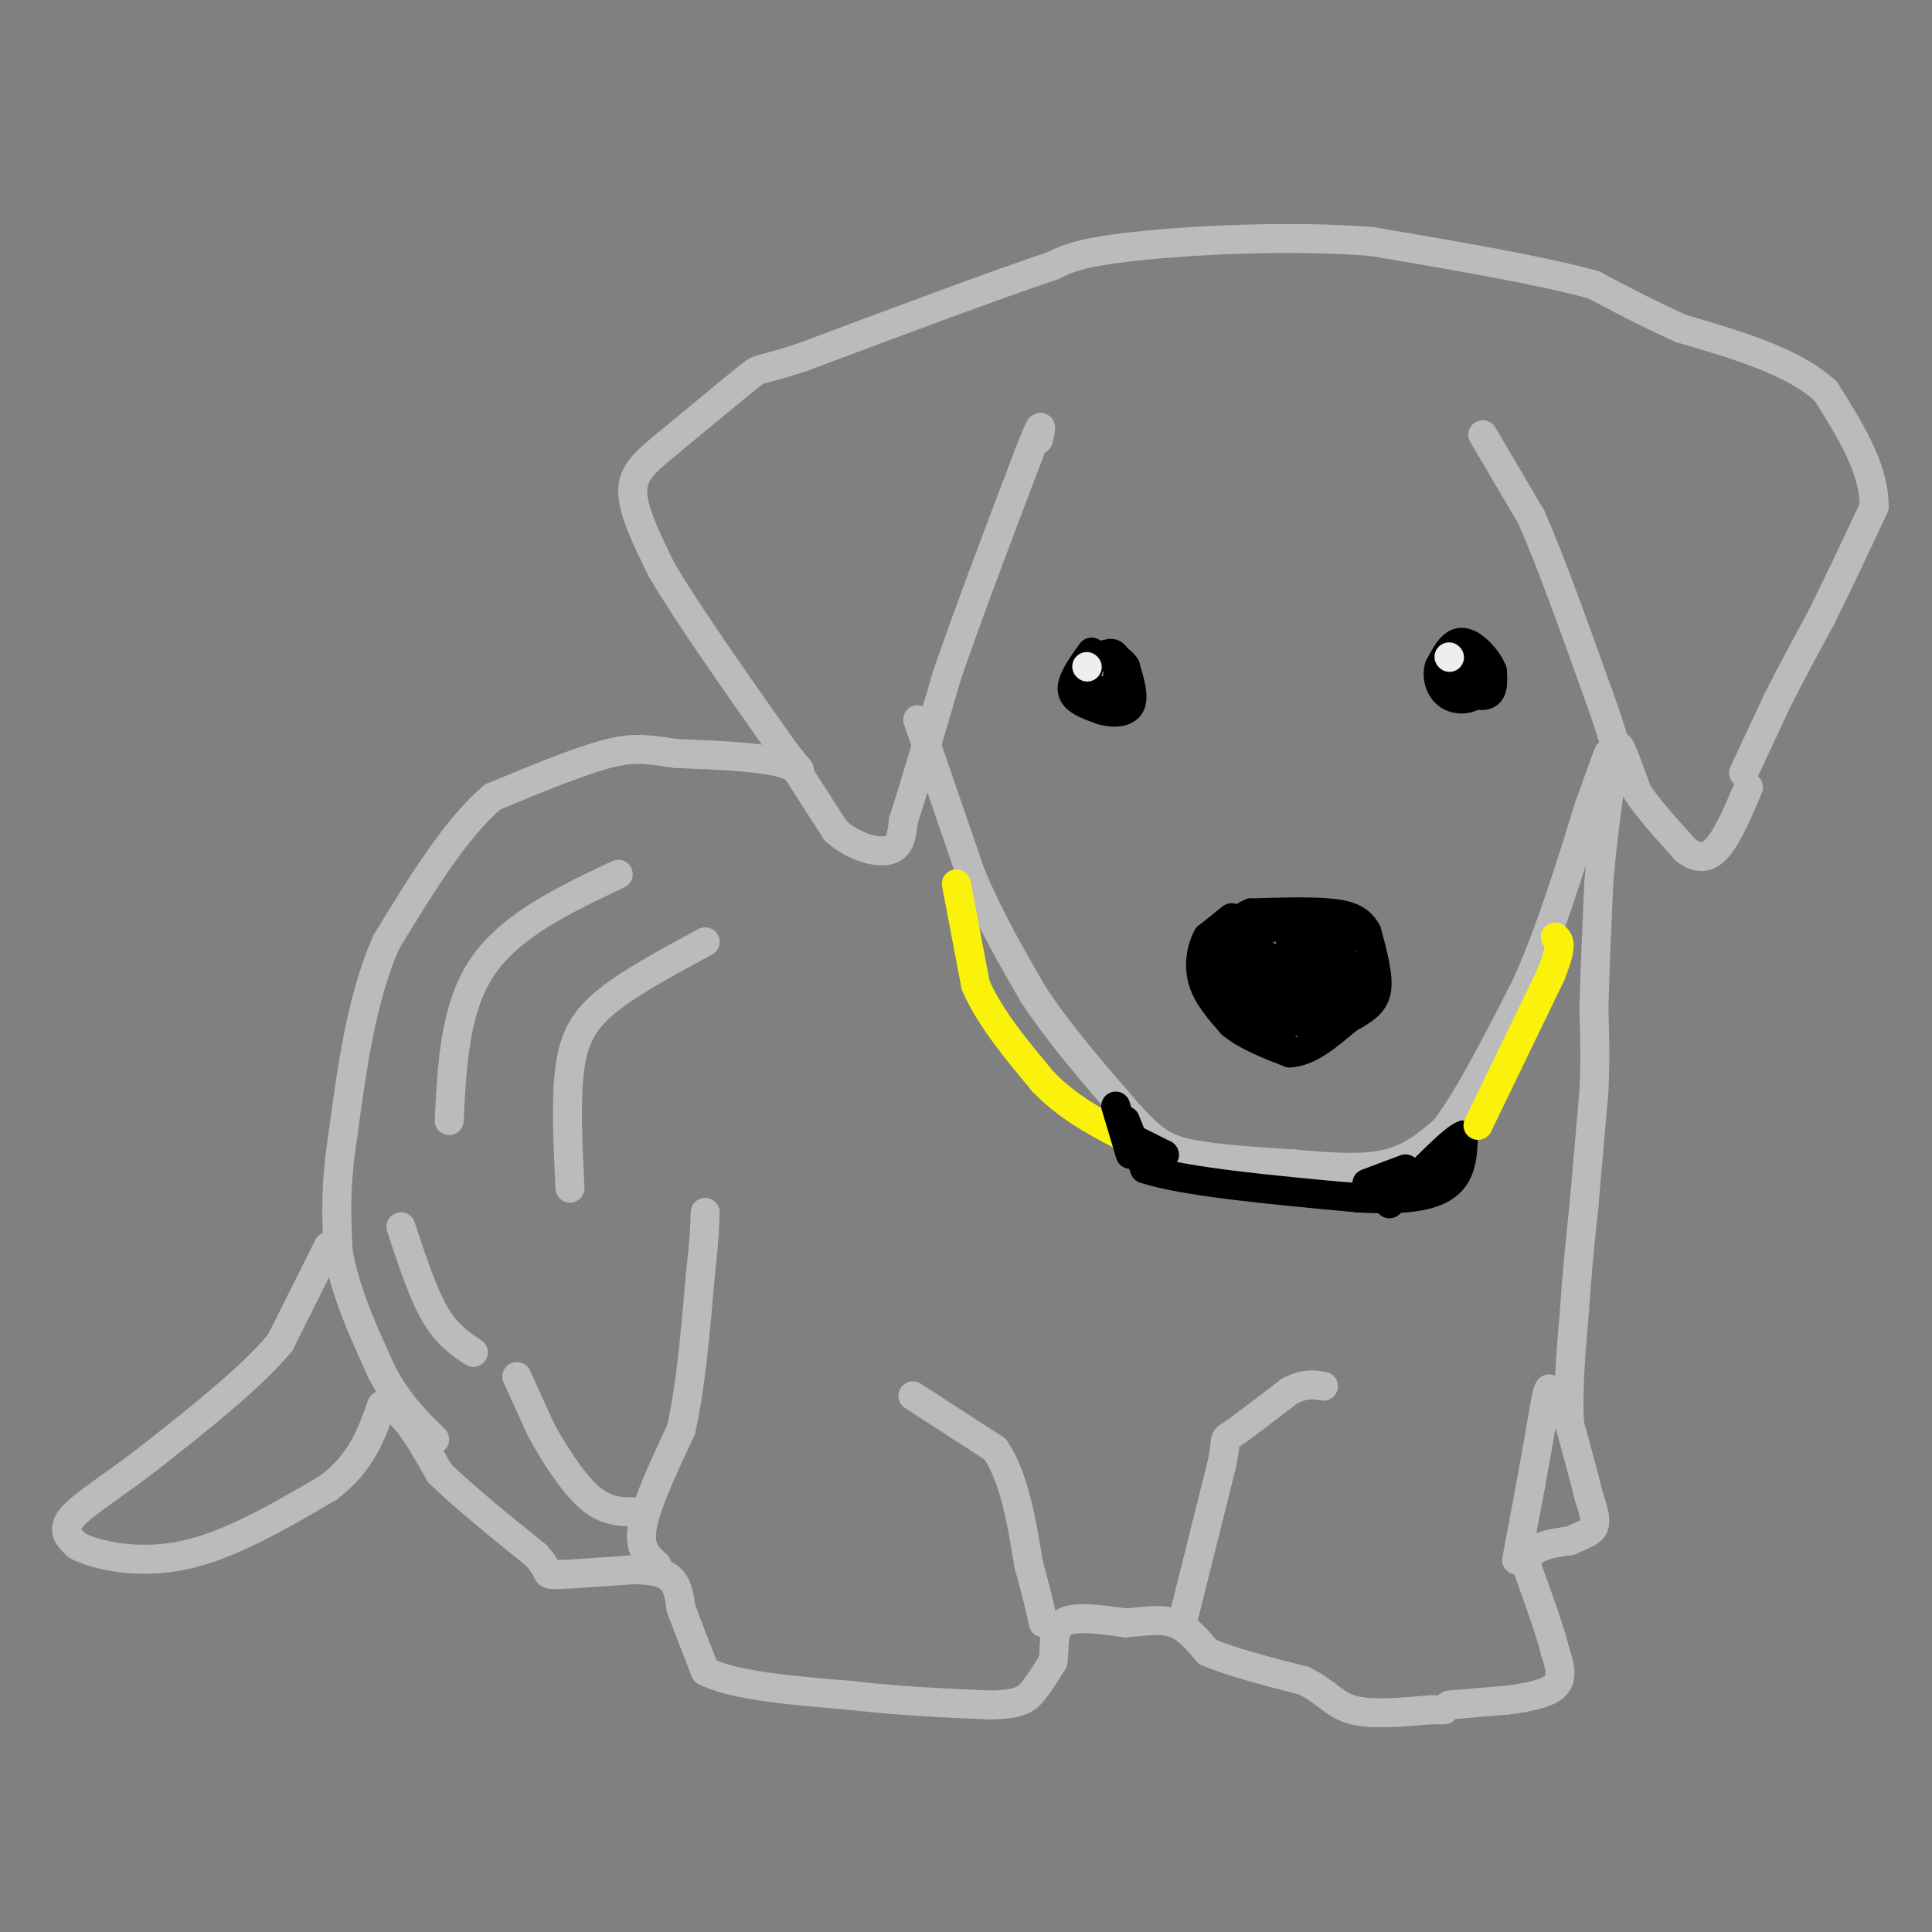 <svg viewBox='0 0 400 400' version='1.1' xmlns='http://www.w3.org/2000/svg' xmlns:xlink='http://www.w3.org/1999/xlink'><rect x="0" y="0" width="400" height="400" fill="#808080" stroke="none"/><g fill='none' stroke='#BBBBBB' stroke-width='6' stroke-linecap='round' stroke-linejoin='round'><path d='M68,258c0.000,0.000 -10.000,20.000 -10,20'/><path d='M58,278c-6.000,7.167 -16.000,15.083 -26,23'/><path d='M32,301c-7.867,6.200 -14.533,10.200 -17,13c-2.467,2.800 -0.733,4.400 1,6'/><path d='M16,320c3.711,2.000 12.489,4.000 22,2c9.511,-2.000 19.756,-8.000 30,-14'/><path d='M68,308c6.833,-5.167 8.917,-11.083 11,-17'/><path d='M79,291c3.833,-0.500 7.917,6.750 12,14'/><path d='M91,305c5.333,5.167 12.667,11.083 20,17'/><path d='M111,322c3.289,3.578 1.511,4.022 4,4c2.489,-0.022 9.244,-0.511 16,-1'/><path d='M131,325c4.178,0.022 6.622,0.578 8,2c1.378,1.422 1.689,3.711 2,6'/><path d='M141,333c1.167,3.167 3.083,8.083 5,13'/><path d='M146,346c5.833,3.000 17.917,4.000 30,5'/><path d='M176,351c9.833,1.167 19.417,1.583 29,2'/><path d='M205,353c6.333,-0.089 7.667,-1.311 9,-3c1.333,-1.689 2.667,-3.844 4,-6'/><path d='M218,344c0.489,-2.711 -0.289,-6.489 2,-8c2.289,-1.511 7.644,-0.756 13,0'/><path d='M233,336c3.933,-0.267 7.267,-0.933 10,0c2.733,0.933 4.867,3.467 7,6'/><path d='M250,342c4.500,2.000 12.250,4.000 20,6'/><path d='M270,348c4.622,2.267 6.178,4.933 10,6c3.822,1.067 9.911,0.533 16,0'/><path d='M296,354c3.167,0.000 3.083,0.000 3,0'/><path d='M300,353c0.000,0.000 12.000,-1.000 12,-1'/><path d='M312,352c4.089,-0.511 8.311,-1.289 10,-3c1.689,-1.711 0.844,-4.356 0,-7'/><path d='M322,342c-1.000,-4.167 -3.500,-11.083 -6,-18'/><path d='M316,324c0.500,-3.833 4.750,-4.417 9,-5'/><path d='M325,319c2.556,-1.178 4.444,-1.622 5,-3c0.556,-1.378 -0.222,-3.689 -1,-6'/><path d='M329,310c-0.833,-3.500 -2.417,-9.250 -4,-15'/><path d='M325,295c-0.500,-6.500 0.250,-15.250 1,-24'/><path d='M326,271c0.500,-7.667 1.250,-14.833 2,-22'/><path d='M328,249c0.667,-7.500 1.333,-15.250 2,-23'/><path d='M330,226c0.333,-6.667 0.167,-11.833 0,-17'/><path d='M330,209c0.167,-7.167 0.583,-16.583 1,-26'/><path d='M331,183c0.667,-8.500 1.833,-16.750 3,-25'/><path d='M334,158c0.778,-4.689 1.222,-3.911 2,-2c0.778,1.911 1.889,4.956 3,8'/><path d='M339,164c2.167,3.333 6.083,7.667 10,12'/><path d='M349,176c2.844,2.178 4.956,1.622 7,-1c2.044,-2.622 4.022,-7.311 6,-12'/><path d='M361,160c0.000,0.000 7.000,-15.000 7,-15'/><path d='M368,145c2.667,-5.333 5.833,-11.167 9,-17'/><path d='M377,128c3.333,-6.667 7.167,-14.833 11,-23'/><path d='M388,105c0.167,-7.833 -4.917,-15.917 -10,-24'/><path d='M378,81c-6.667,-6.167 -18.333,-9.583 -30,-13'/><path d='M348,68c-8.000,-3.667 -13.000,-6.333 -18,-9'/><path d='M330,59c-10.667,-3.000 -28.333,-6.000 -46,-9'/><path d='M284,50c-17.289,-1.356 -37.511,-0.244 -49,1c-11.489,1.244 -14.244,2.622 -17,4'/><path d='M218,55c-11.500,3.833 -31.750,11.417 -52,19'/><path d='M166,74c-9.778,3.222 -8.222,1.778 -11,4c-2.778,2.222 -9.889,8.111 -17,14'/><path d='M138,92c-4.467,3.689 -7.133,5.911 -7,10c0.133,4.089 3.067,10.044 6,16'/><path d='M137,118c5.167,8.833 15.083,22.917 25,37'/><path d='M162,155c4.867,6.511 4.533,4.289 0,3c-4.533,-1.289 -13.267,-1.644 -22,-2'/><path d='M140,156c-5.467,-0.711 -8.133,-1.489 -14,0c-5.867,1.489 -14.933,5.244 -24,9'/><path d='M102,165c-7.667,6.500 -14.833,18.250 -22,30'/><path d='M80,195c-5.167,11.667 -7.083,25.833 -9,40'/><path d='M71,235c-1.667,10.667 -1.333,17.333 -1,24'/><path d='M70,259c1.333,8.167 5.167,16.583 9,25'/><path d='M79,284c3.333,6.500 7.167,10.250 11,14'/><path d='M164,158c0.000,0.000 9.000,14.000 9,14'/><path d='M173,172c3.711,3.333 8.489,4.667 11,4c2.511,-0.667 2.756,-3.333 3,-6'/><path d='M187,170c2.000,-6.000 5.500,-18.000 9,-30'/><path d='M196,140c4.333,-12.667 10.667,-29.333 17,-46'/><path d='M213,94c3.167,-8.167 2.583,-5.583 2,-3'/><path d='M307,90c0.000,0.000 10.000,17.000 10,17'/><path d='M317,107c4.000,9.000 9.000,23.000 14,37'/><path d='M331,144c3.000,8.333 3.500,10.667 4,13'/><path d='M190,149c0.000,0.000 11.000,32.000 11,32'/><path d='M201,181c4.000,9.500 8.500,17.250 13,25'/><path d='M214,206c5.500,8.333 12.750,16.667 20,25'/><path d='M234,231c5.067,5.578 7.733,7.022 13,8c5.267,0.978 13.133,1.489 21,2'/><path d='M268,241c6.956,0.622 13.844,1.178 19,0c5.156,-1.178 8.578,-4.089 12,-7'/><path d='M299,234c4.833,-6.167 10.917,-18.083 17,-30'/><path d='M316,204c5.000,-11.167 9.000,-24.083 13,-37'/><path d='M329,167c2.833,-8.000 3.417,-9.500 4,-11'/><path d='M136,324c-1.917,-1.667 -3.833,-3.333 -3,-8c0.833,-4.667 4.417,-12.333 8,-20'/><path d='M141,296c2.000,-8.667 3.000,-20.333 4,-32'/><path d='M145,264c0.833,-7.500 0.917,-10.250 1,-13'/><path d='M189,289c0.000,0.000 17.000,11.000 17,11'/><path d='M206,300c4.000,5.833 5.500,14.917 7,24'/><path d='M213,324c1.667,6.000 2.333,9.000 3,12'/><path d='M314,323c0.000,0.000 3.000,-16.000 3,-16'/><path d='M317,307c1.000,-5.500 2.000,-11.250 3,-17'/><path d='M320,290c0.667,-3.167 0.833,-2.583 1,-2'/><path d='M245,335c0.000,0.000 8.000,-32.000 8,-32'/><path d='M253,303c1.156,-5.911 0.044,-4.689 2,-6c1.956,-1.311 6.978,-5.156 12,-9'/><path d='M267,288c3.167,-1.667 5.083,-1.333 7,-1'/><path d='M107,285c0.000,0.000 5.000,11.000 5,11'/><path d='M112,296c2.556,4.689 6.444,10.911 10,14c3.556,3.089 6.778,3.044 10,3'/><path d='M132,313c1.833,0.500 1.417,0.250 1,0'/></g>
<g fill='none' stroke='#000000' stroke-width='6' stroke-linecap='round' stroke-linejoin='round'><path d='M226,135c-2.167,3.000 -4.333,6.000 -4,8c0.333,2.000 3.167,3.000 6,4'/><path d='M228,147c2.311,0.756 5.089,0.644 6,-1c0.911,-1.644 -0.044,-4.822 -1,-8'/><path d='M233,138c-1.357,-2.036 -4.250,-3.125 -6,-2c-1.750,1.125 -2.357,4.464 -2,6c0.357,1.536 1.679,1.268 3,1'/><path d='M228,143c1.107,0.286 2.375,0.500 3,-1c0.625,-1.500 0.607,-4.714 0,-6c-0.607,-1.286 -1.804,-0.643 -3,0'/><path d='M303,134c0.000,0.000 -4.000,6.000 -4,6'/><path d='M299,140c1.067,2.044 5.733,4.156 8,4c2.267,-0.156 2.133,-2.578 2,-5'/><path d='M309,139c-0.800,-2.333 -3.800,-5.667 -6,-6c-2.200,-0.333 -3.600,2.333 -5,5'/><path d='M298,138c-0.690,2.083 0.083,4.792 2,6c1.917,1.208 4.976,0.917 6,-1c1.024,-1.917 0.012,-5.458 -1,-9'/><path d='M305,134c-1.311,-1.444 -4.089,-0.556 -5,1c-0.911,1.556 0.044,3.778 1,6'/><path d='M255,190c0.000,0.000 -5.000,4.000 -5,4'/><path d='M250,194c-1.267,2.222 -1.933,5.778 -1,9c0.933,3.222 3.467,6.111 6,9'/><path d='M255,212c3.000,2.500 7.500,4.250 12,6'/><path d='M267,218c4.000,-0.167 8.000,-3.583 12,-7'/><path d='M279,211c3.289,-1.889 5.511,-3.111 6,-6c0.489,-2.889 -0.756,-7.444 -2,-12'/><path d='M283,193c-1.378,-2.756 -3.822,-3.644 -8,-4c-4.178,-0.356 -10.089,-0.178 -16,0'/><path d='M259,189c-3.733,1.511 -5.067,5.289 -5,8c0.067,2.711 1.533,4.356 3,6'/><path d='M257,203c3.089,2.444 9.311,5.556 11,5c1.689,-0.556 -1.156,-4.778 -4,-9'/><path d='M264,199c-2.155,-1.893 -5.542,-2.125 -8,-1c-2.458,1.125 -3.988,3.607 -2,6c1.988,2.393 7.494,4.696 13,7'/><path d='M267,211c3.048,1.143 4.167,0.500 7,-1c2.833,-1.500 7.381,-3.857 7,-7c-0.381,-3.143 -5.690,-7.071 -11,-11'/><path d='M270,192c-4.422,-1.489 -9.978,0.289 -11,4c-1.022,3.711 2.489,9.356 6,15'/><path d='M265,211c-1.867,0.467 -9.533,-5.867 -11,-7c-1.467,-1.133 3.267,2.933 8,7'/><path d='M262,211c2.293,1.252 4.027,0.882 6,-1c1.973,-1.882 4.185,-5.276 5,-8c0.815,-2.724 0.233,-4.778 -1,-6c-1.233,-1.222 -3.116,-1.611 -5,-2'/><path d='M267,194c1.143,0.071 6.500,1.250 8,4c1.500,2.750 -0.857,7.071 -1,7c-0.143,-0.071 1.929,-4.536 4,-9'/><path d='M278,196c-0.774,-2.774 -4.708,-5.208 -8,-3c-3.292,2.208 -5.940,9.060 -6,11c-0.060,1.940 2.470,-1.030 5,-4'/><path d='M269,200c0.167,1.833 -1.917,8.417 -4,15'/><path d='M233,232c0.000,0.000 4.000,10.000 4,10'/><path d='M237,242c8.000,2.667 26.000,4.333 44,6'/><path d='M281,248c10.933,0.711 16.267,-0.511 19,-3c2.733,-2.489 2.867,-6.244 3,-10'/><path d='M303,235c-1.833,0.500 -7.917,6.750 -14,13'/><path d='M289,248c-2.333,2.167 -1.167,1.083 0,0'/></g>
<g fill='none' stroke='#FBF20B' stroke-width='6' stroke-linecap='round' stroke-linejoin='round'><path d='M198,183c0.000,0.000 4.000,21.000 4,21'/><path d='M202,204c3.000,6.833 8.500,13.417 14,20'/><path d='M216,224c5.000,5.167 10.500,8.083 16,11'/><path d='M306,233c0.000,0.000 15.000,-31.000 15,-31'/><path d='M321,202c2.667,-6.500 1.833,-7.250 1,-8'/></g>
<g fill='none' stroke='#EEEEEE' stroke-width='6' stroke-linecap='round' stroke-linejoin='round'><path d='M225,138c0.000,0.000 0.100,0.100 0.1,0.1'/><path d='M300,136c0.000,0.000 0.100,0.100 0.1,0.1'/></g>
<g fill='none' stroke='#000000' stroke-width='6' stroke-linecap='round' stroke-linejoin='round'><path d='M231,229c0.000,0.000 3.000,10.000 3,10'/><path d='M291,242c0.000,0.000 -8.000,3.000 -8,3'/><path d='M233,235c0.000,0.000 8.000,4.000 8,4'/><path d='M241,239c0.000,0.000 0.100,0.100 0.1,0.1'/></g>
<g fill='none' stroke='#BBBBBB' stroke-width='6' stroke-linecap='round' stroke-linejoin='round'><path d='M83,254c2.250,6.833 4.500,13.667 7,18c2.500,4.333 5.250,6.167 8,8'/><path d='M128,181c-11.083,5.250 -22.167,10.500 -28,19c-5.833,8.500 -6.417,20.250 -7,32'/><path d='M146,195c-7.556,4.067 -15.111,8.133 -20,12c-4.889,3.867 -7.111,7.533 -8,14c-0.889,6.467 -0.444,15.733 0,25'/></g>
</svg>